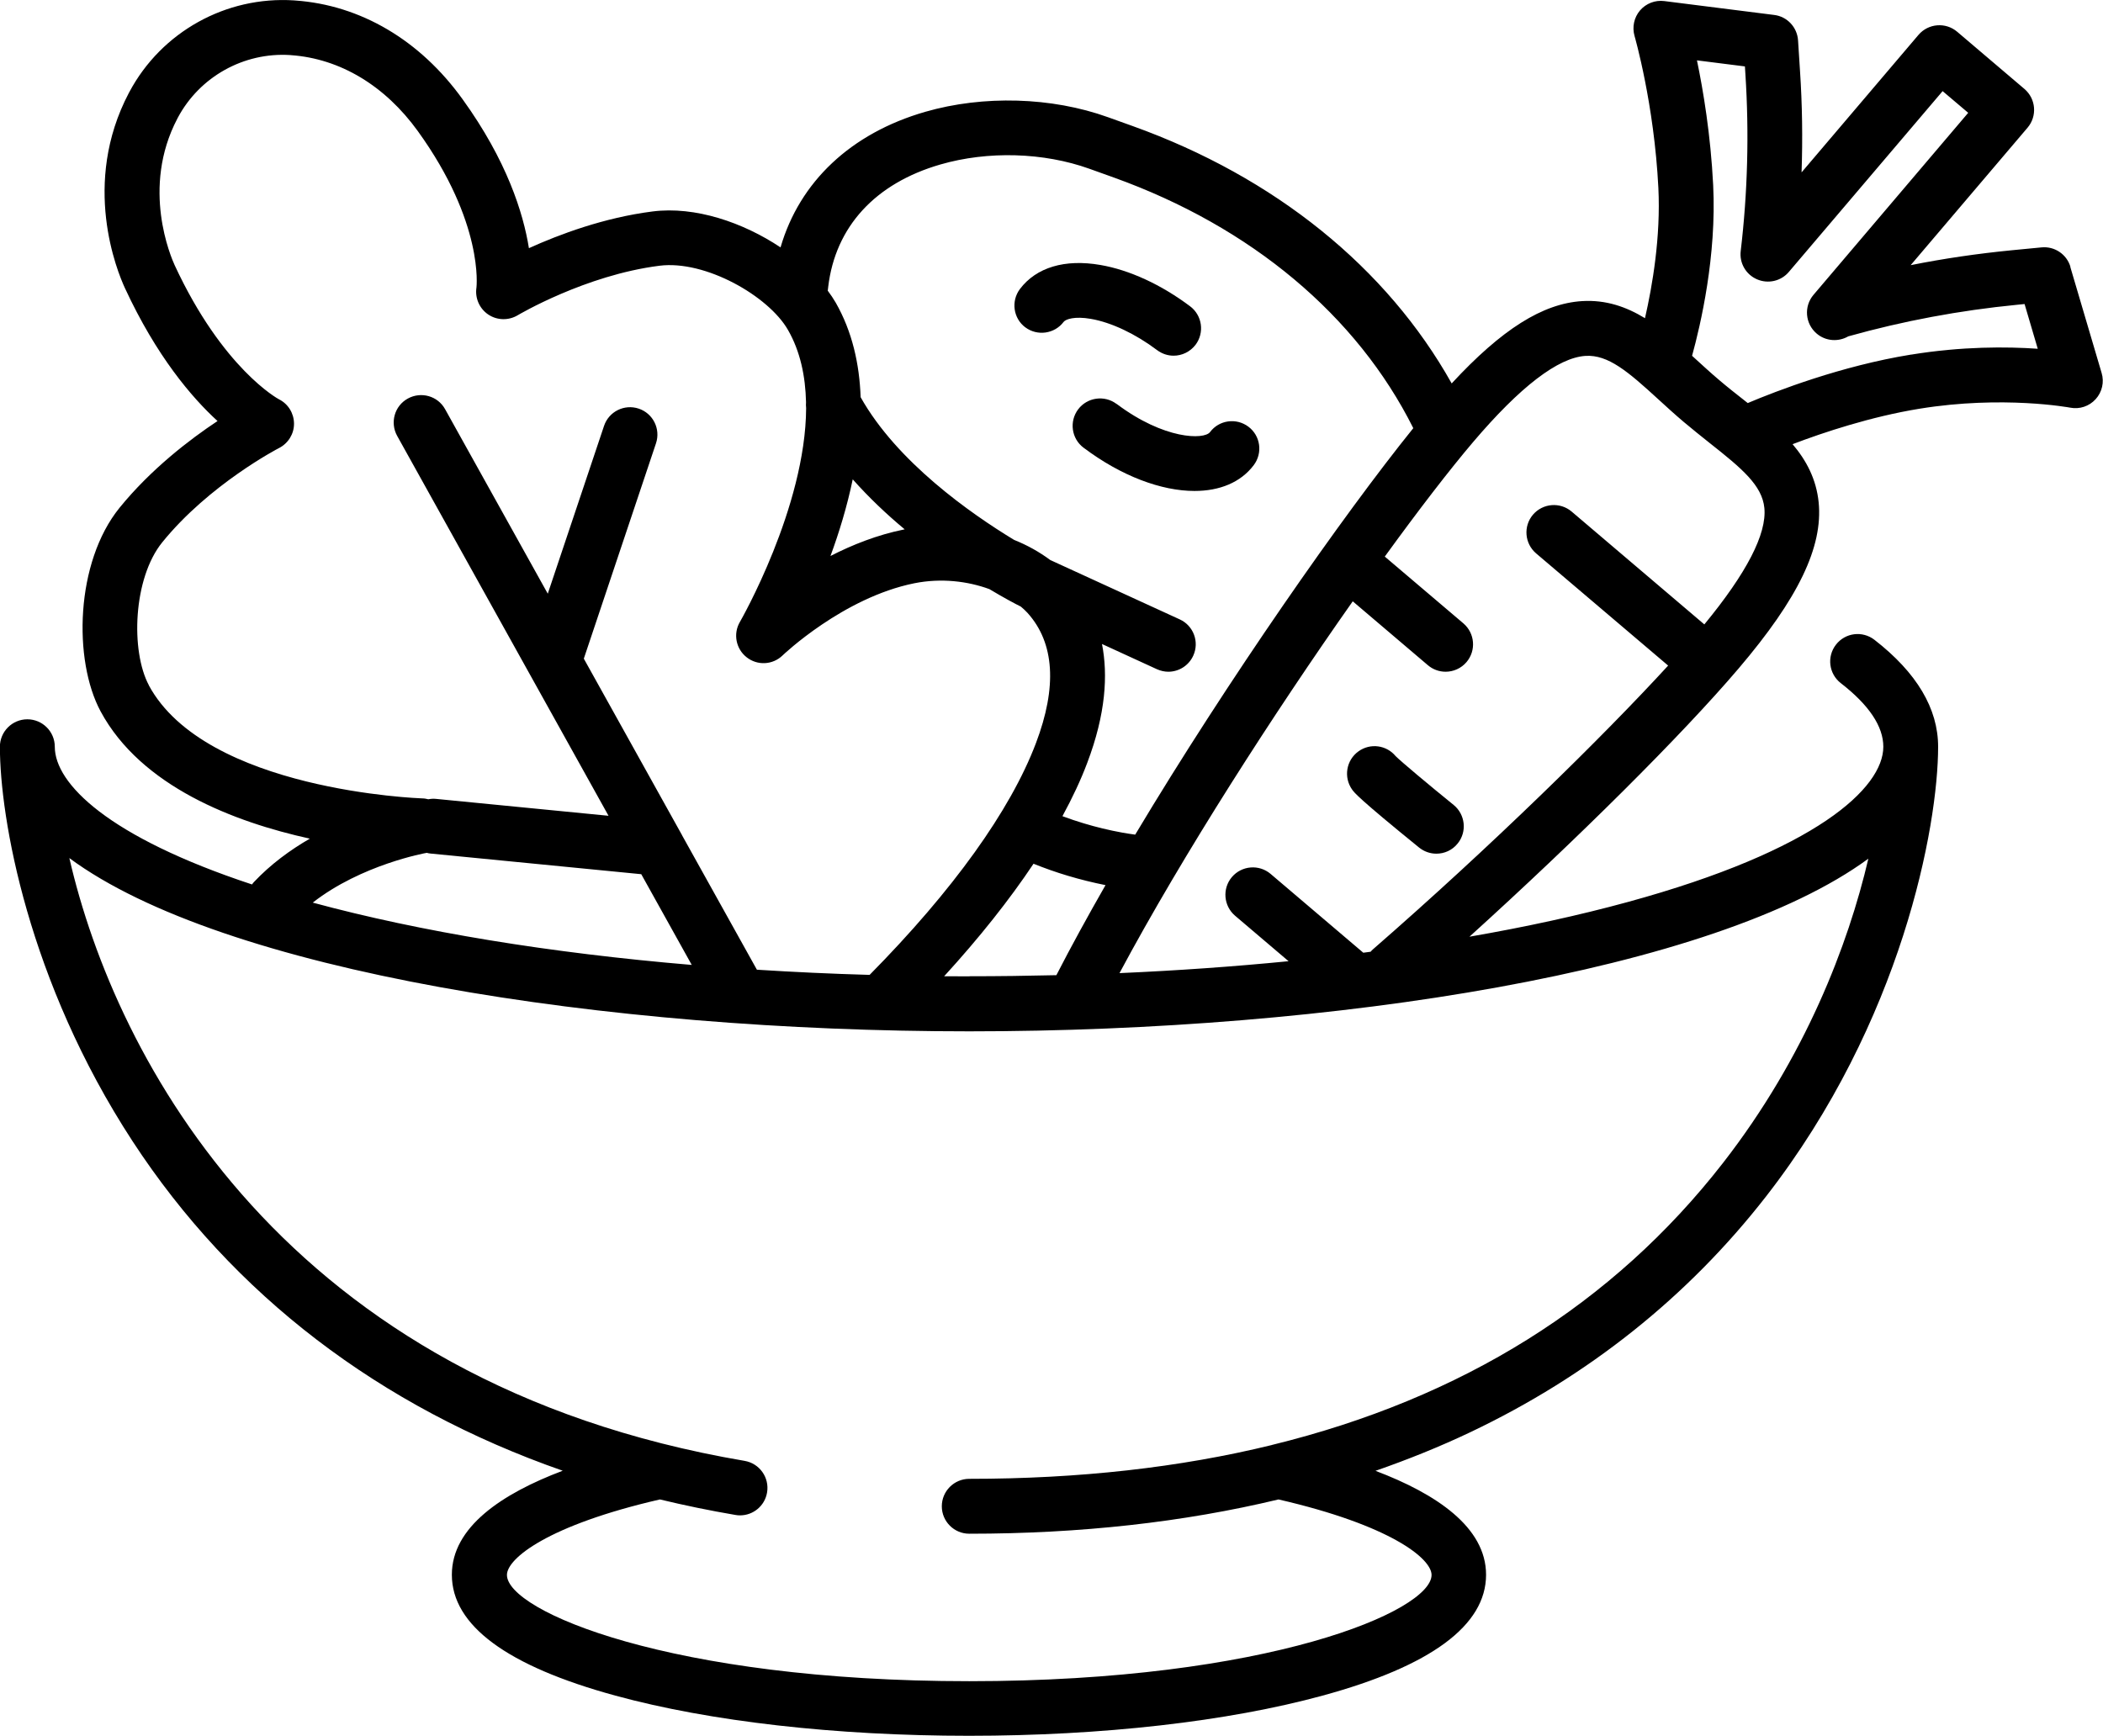 <?xml version="1.0" encoding="UTF-8"?><svg id="_Слой_2" xmlns="http://www.w3.org/2000/svg" width="21.53" height="17.774" viewBox="0 0 21.53 17.774"><g id="_ар_1"><path d="M14.882,8.242c-.246-.199-.538-.444-.594-.5-.093-.113-.259-.136-.38-.049-.126.09-.155.266-.065.392.022.031.064.089.685.593.052.042.115.063.177.063.082,0,.163-.035.218-.104.098-.12.079-.297-.041-.395Z"/><path d="M21.197,2.733c-.038-.129-.162-.213-.296-.2l-.311.03c-.345.034-.689.084-1.029.152l1.197-1.408c.1-.118.086-.295-.032-.396l-.689-.586c-.118-.1-.295-.086-.396.032l-1.197,1.408c.012-.347.007-.695-.016-1.04l-.02-.312c-.009-.134-.111-.244-.245-.26l-1.124-.142c-.094-.012-.187.024-.249.096-.061.072-.082.17-.056.261.002.007.201.696.244,1.556.025.501-.061,1.002-.137,1.334-.19-.116-.399-.19-.644-.175-.403.025-.822.288-1.335.843-.663-1.184-1.808-2.112-3.268-2.636l-.251-.09c-.575-.207-1.275-.227-1.871-.055-.762.22-1.286.717-1.481,1.388-.384-.256-.874-.423-1.309-.368-.497.063-.956.235-1.267.376-.058-.361-.226-.897-.68-1.526C4.3.411,3.692.052,3.022.005l-.012-.001c-.696-.045-1.357.322-1.685.937l-.006.011c-.489.929-.119,1.827-.04,1.998.323.697.684,1.12.948,1.361-.285.189-.681.492-1.003.888-.453.559-.476,1.561-.194,2.085.415.77,1.369,1.133,2.142,1.303-.201.116-.402.263-.574.446-.007.007-.012.016-.018.023-1.475-.487-2.019-1.034-2.019-1.41,0-.155-.126-.281-.281-.281s-.281.126-.281.281c0,.727.286,2.397,1.358,4.039,1.028,1.574,2.531,2.72,4.404,3.374-.623.235-1.135.577-1.135,1.065,0,.518.564.935,1.675,1.238.97.265,2.256.411,3.619.411s2.649-.146,3.619-.411c1.112-.303,1.675-.72,1.675-1.238,0-.487-.511-.829-1.132-1.064.336-.117.661-.248.972-.396,1.209-.575,2.227-1.387,3.026-2.413,1.394-1.791,1.762-3.796,1.762-4.605,0-.391-.219-.759-.652-1.095-.123-.095-.299-.073-.394.05-.095.122-.073.299.05.394.289.224.435.443.435.651,0,.423-.688,1.063-2.617,1.59-.497.136-1.041.255-1.62.355,1.101-.997,2.177-2.066,2.756-2.747.612-.719.864-1.244.819-1.7-.024-.238-.126-.43-.267-.596.32-.122.803-.282,1.299-.363.856-.139,1.536-.012,1.543-.011.096.019.195-.014.261-.087.066-.073.089-.174.061-.268l-.321-1.087ZM8.479,2.937c.073-.615.481-1.06,1.149-1.253.487-.141,1.057-.124,1.525.044l.251.09c1.407.506,2.488,1.413,3.065,2.566-.717.889-1.896,2.573-2.847,4.162-.045-.006-.09-.013-.134-.021-.133-.024-.265-.056-.394-.095-.073-.022-.145-.046-.217-.073.102-.188.188-.37.254-.546.19-.501.213-.901.151-1.217l.562.258c.038.017.078.026.117.026.106,0,.208-.061.255-.164.065-.141.003-.308-.138-.372l-1.326-.608c-.11-.082-.235-.152-.37-.206-.445-.27-1.199-.798-1.571-1.461-.012-.34-.086-.672-.255-.968-.024-.041-.051-.082-.082-.123.001-.007.003-.014.003-.021l.002-.017ZM9.923,9.997c-.086,0-.171-0-.257-.001.361-.395.668-.782.915-1.152.115.046.233.088.351.123.127.038.256.07.386.096-.182.318-.352.628-.503.922-.295.007-.593.011-.892.011ZM8.73,4.908c.167.188.349.36.532.512-.003.001-.007.001-.01.002-.271.055-.526.156-.75.271.088-.238.17-.506.228-.785ZM1.525,7.018c-.189-.351-.163-1.096.136-1.465.481-.594,1.188-.962,1.195-.965.094-.048.155-.145.154-.251-.001-.106-.06-.202-.155-.249-.006-.003-.574-.31-1.067-1.373-.036-.079-.346-.79.028-1.501l.004-.008c.224-.421.677-.673,1.152-.642l.01.001c.5.036.96.312,1.296.778.679.941.6,1.597.6,1.6-.017.108.03.216.12.277.09.061.208.064.302.008.007-.004.692-.411,1.451-.507.471-.06,1.118.311,1.316.657.126.219.179.474.185.74-.002.02-.001.04.001.061-.005,1.015-.669,2.174-.678,2.189-.071.121-.041.276.069.362.11.087.267.079.368-.019.006-.006.62-.592,1.349-.739.276-.055.548-.021.768.06.152.091.267.152.322.179.025.021.049.043.069.065.276.307.305.756.085,1.335-.261.688-.849,1.507-1.702,2.371-.39-.011-.776-.029-1.154-.053l-.766-1.376c-0-0-0-.001-0-.001l-1.006-1.808.739-2.205c.049-.147-.03-.306-.177-.355-.147-.049-.306.03-.355.177l-.576,1.718-1.051-1.889c-.075-.136-.246-.184-.382-.109s-.184.246-.109.382l2.164,3.89-1.766-.173c-.027-.003-.053-.001-.079.004-.02-.005-.04-.009-.062-.009-.022-.001-2.217-.077-2.8-1.159ZM4.365,8.733c.001-0.0.002-.001.003-.001.014.004.029.007.044.008l2.153.211.517.929c-1.449-.122-2.776-.339-3.88-.638.497-.389,1.156-.508,1.164-.509ZM19.128,8.791c-.206.882-.647,2.035-1.488,3.116-1.126,1.447-2.673,2.412-4.618,2.888-.001 0-.002 0-.002.001-.94.23-1.973.346-3.097.346-.155,0-.281.126-.281.281,0,.155.126.281.281.281,1.137,0,2.195-.118,3.166-.351,1.148.264,1.567.606,1.567.773,0,.369-1.671,1.088-4.733,1.088s-4.733-.719-4.733-1.088c0-.168.419-.509,1.566-.773.253.061.51.114.774.159.016.003.032.004.047.004.134,0,.253-.097.276-.234.026-.153-.077-.298-.23-.324-4.715-.802-6.441-4.122-6.913-6.172,1.567,1.159,5.48,1.774,9.213,1.774,3.726,0,7.633-.613,9.205-1.768ZM17.448,6.393l-1.358-1.155c-.118-.1-.295-.086-.396.032-.1.118-.086.295.032.396l1.352,1.149c-.662.722-1.804,1.844-3.024,2.907-.008.007-.015.015-.022.023-.025.003-.05.006-.075.01l-.949-.807c-.118-.1-.295-.086-.396.032-.1.118-.086.295.032.396l.548.466c-.559.055-1.138.096-1.731.122.654-1.222,1.582-2.662,2.388-3.807l.769.654c.053.045.117.067.182.067.079,0,.159-.034.214-.099.1-.118.086-.295-.032-.396l-.805-.684c.351-.484.665-.891.902-1.17.484-.57.872-.867,1.153-.885.232-.014.435.16.747.446.082.075.166.152.257.229.091.077.181.148.267.217.332.262.537.434.56.665.026.265-.181.666-.615,1.193ZM19.563,3.631c-.71.115-1.374.371-1.67.496-.014-.011-.029-.023-.043-.034-.083-.065-.169-.133-.251-.203-.083-.07-.163-.144-.241-.215-.012-.011-.023-.021-.035-.032.088-.32.252-1.023.216-1.747-.026-.517-.102-.971-.166-1.278l.491.062.005.08c.039.602.023,1.211-.048,1.81-.015.123.053.241.167.29.113.049.246.019.326-.076l1.574-1.851.262.222-1.584,1.864c-.1.118-.086.295.032.396.093.08.224.087.324.029.563-.158,1.143-.266,1.725-.323l.08-.008.135.458c-.315-.022-.775-.025-1.296.06Z"/><path d="M10.496,3.351c.124.093.3.068.393-.055.021-.028.113-.06.279-.031.209.036.456.153.678.32.051.038.11.057.169.057.085-0.0.169-.039.225-.112.093-.124.068-.3-.055-.393-.295-.222-.622-.373-.92-.424-.364-.063-.656.025-.823.246-.093.124-.069.3.055.393Z"/><path d="M11.431,4.136c-.124-.093-.3-.068-.393.055-.093.124-.069.3.055.393.388.292.798.443,1.136.443.257,0,.473-.087.607-.265.093-.124.069-.3-.055-.393-.124-.093-.3-.069-.393.055-.06.08-.47.078-.957-.289Z"/></g></svg>
